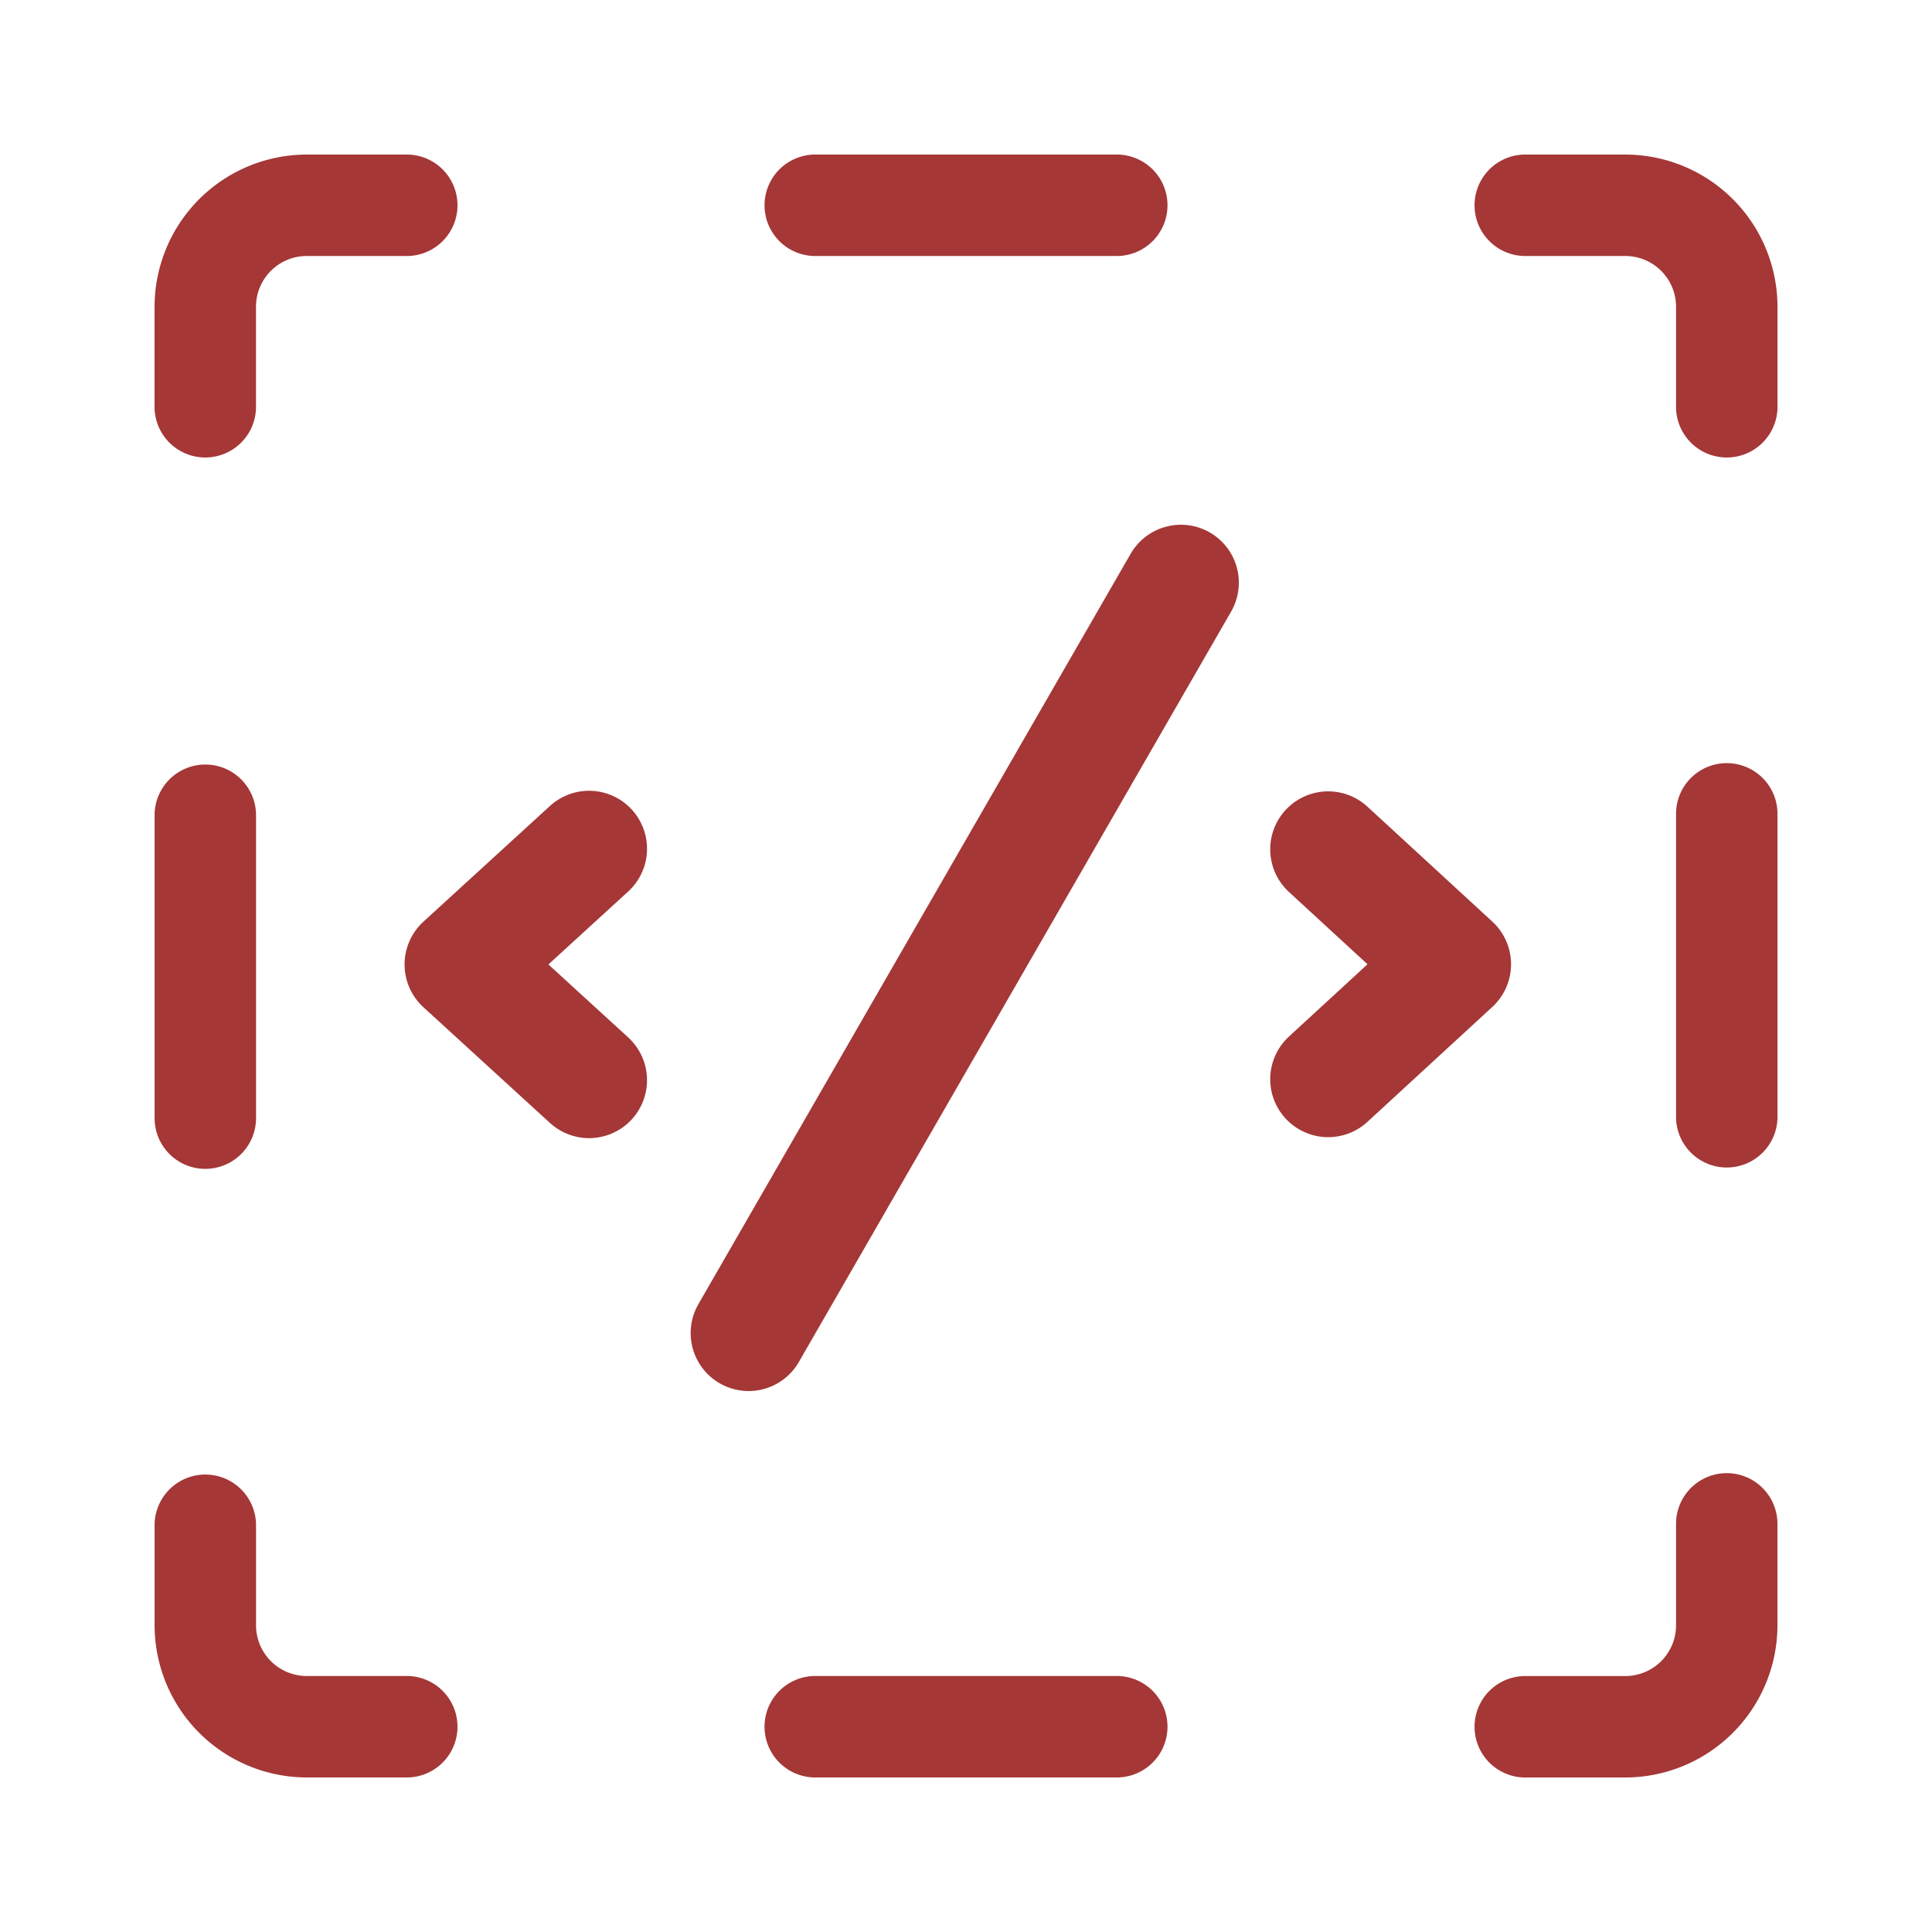 <svg id="html-block" xmlns="http://www.w3.org/2000/svg" width="50" height="50" viewBox="0 0 50 50">
<defs>
    <style>
      .cls-1 {
        fill: none;
        stroke: #a53737;
        stroke-linecap: round;
        stroke-linejoin: round;
        stroke-width: 3px;
      }

      .cls-1, .cls-2 {
        fill-rule: evenodd;
      }

      .cls-2 {
        fill: #a53737;
      }
    </style>
  </defs>
  <path id="d314" class="cls-1" d="M34.373,21.98l3.233,2.975L34.373,27.93"/>
  <path id="d865" class="cls-1" d="M15.245,27.955L11.97,24.96l3.275-2.995"/>
  <path id="d538" class="cls-1" d="M30.561,15.08L19.374,34.5"/>
  <path id="d357" class="cls-2" d="M10.563,4H7.938A3.943,3.943,0,0,0,4,7.938v2.625a1.313,1.313,0,0,0,2.625,0V7.938A1.314,1.314,0,0,1,7.938,6.625h2.625A1.313,1.313,0,0,0,10.563,4Zm31.5,0H39.438a1.313,1.313,0,0,0,0,2.625h2.625a1.314,1.314,0,0,1,1.313,1.313v2.625a1.313,1.313,0,0,0,2.625,0V7.938A3.942,3.942,0,0,0,42.063,4Zm2.625,34.125a1.312,1.312,0,0,0-1.312,1.313v2.625a1.314,1.314,0,0,1-1.312,1.313H39.438a1.313,1.313,0,0,0,0,2.625h2.625A3.942,3.942,0,0,0,46,42.063V39.438A1.312,1.312,0,0,0,44.688,38.125Zm-34.125,5.25H7.938a1.314,1.314,0,0,1-1.312-1.312V39.438a1.313,1.313,0,0,0-2.625,0v2.625A3.942,3.942,0,0,0,7.938,46h2.625A1.313,1.313,0,0,0,10.563,43.375ZM5.313,30.25a1.312,1.312,0,0,0,1.313-1.312V21.063a1.313,1.313,0,0,0-2.625,0v7.875A1.312,1.312,0,0,0,5.313,30.25Zm39.375-10.5a1.312,1.312,0,0,0-1.312,1.313v7.875a1.313,1.313,0,0,0,2.625,0V21.063A1.312,1.312,0,0,0,44.688,19.75ZM28.938,4H21.063a1.313,1.313,0,0,0,0,2.625h7.875A1.313,1.313,0,0,0,28.938,4Zm0,39.375H21.063a1.313,1.313,0,0,0,0,2.625h7.875A1.313,1.313,0,0,0,28.938,43.375Z"/>
</svg>
